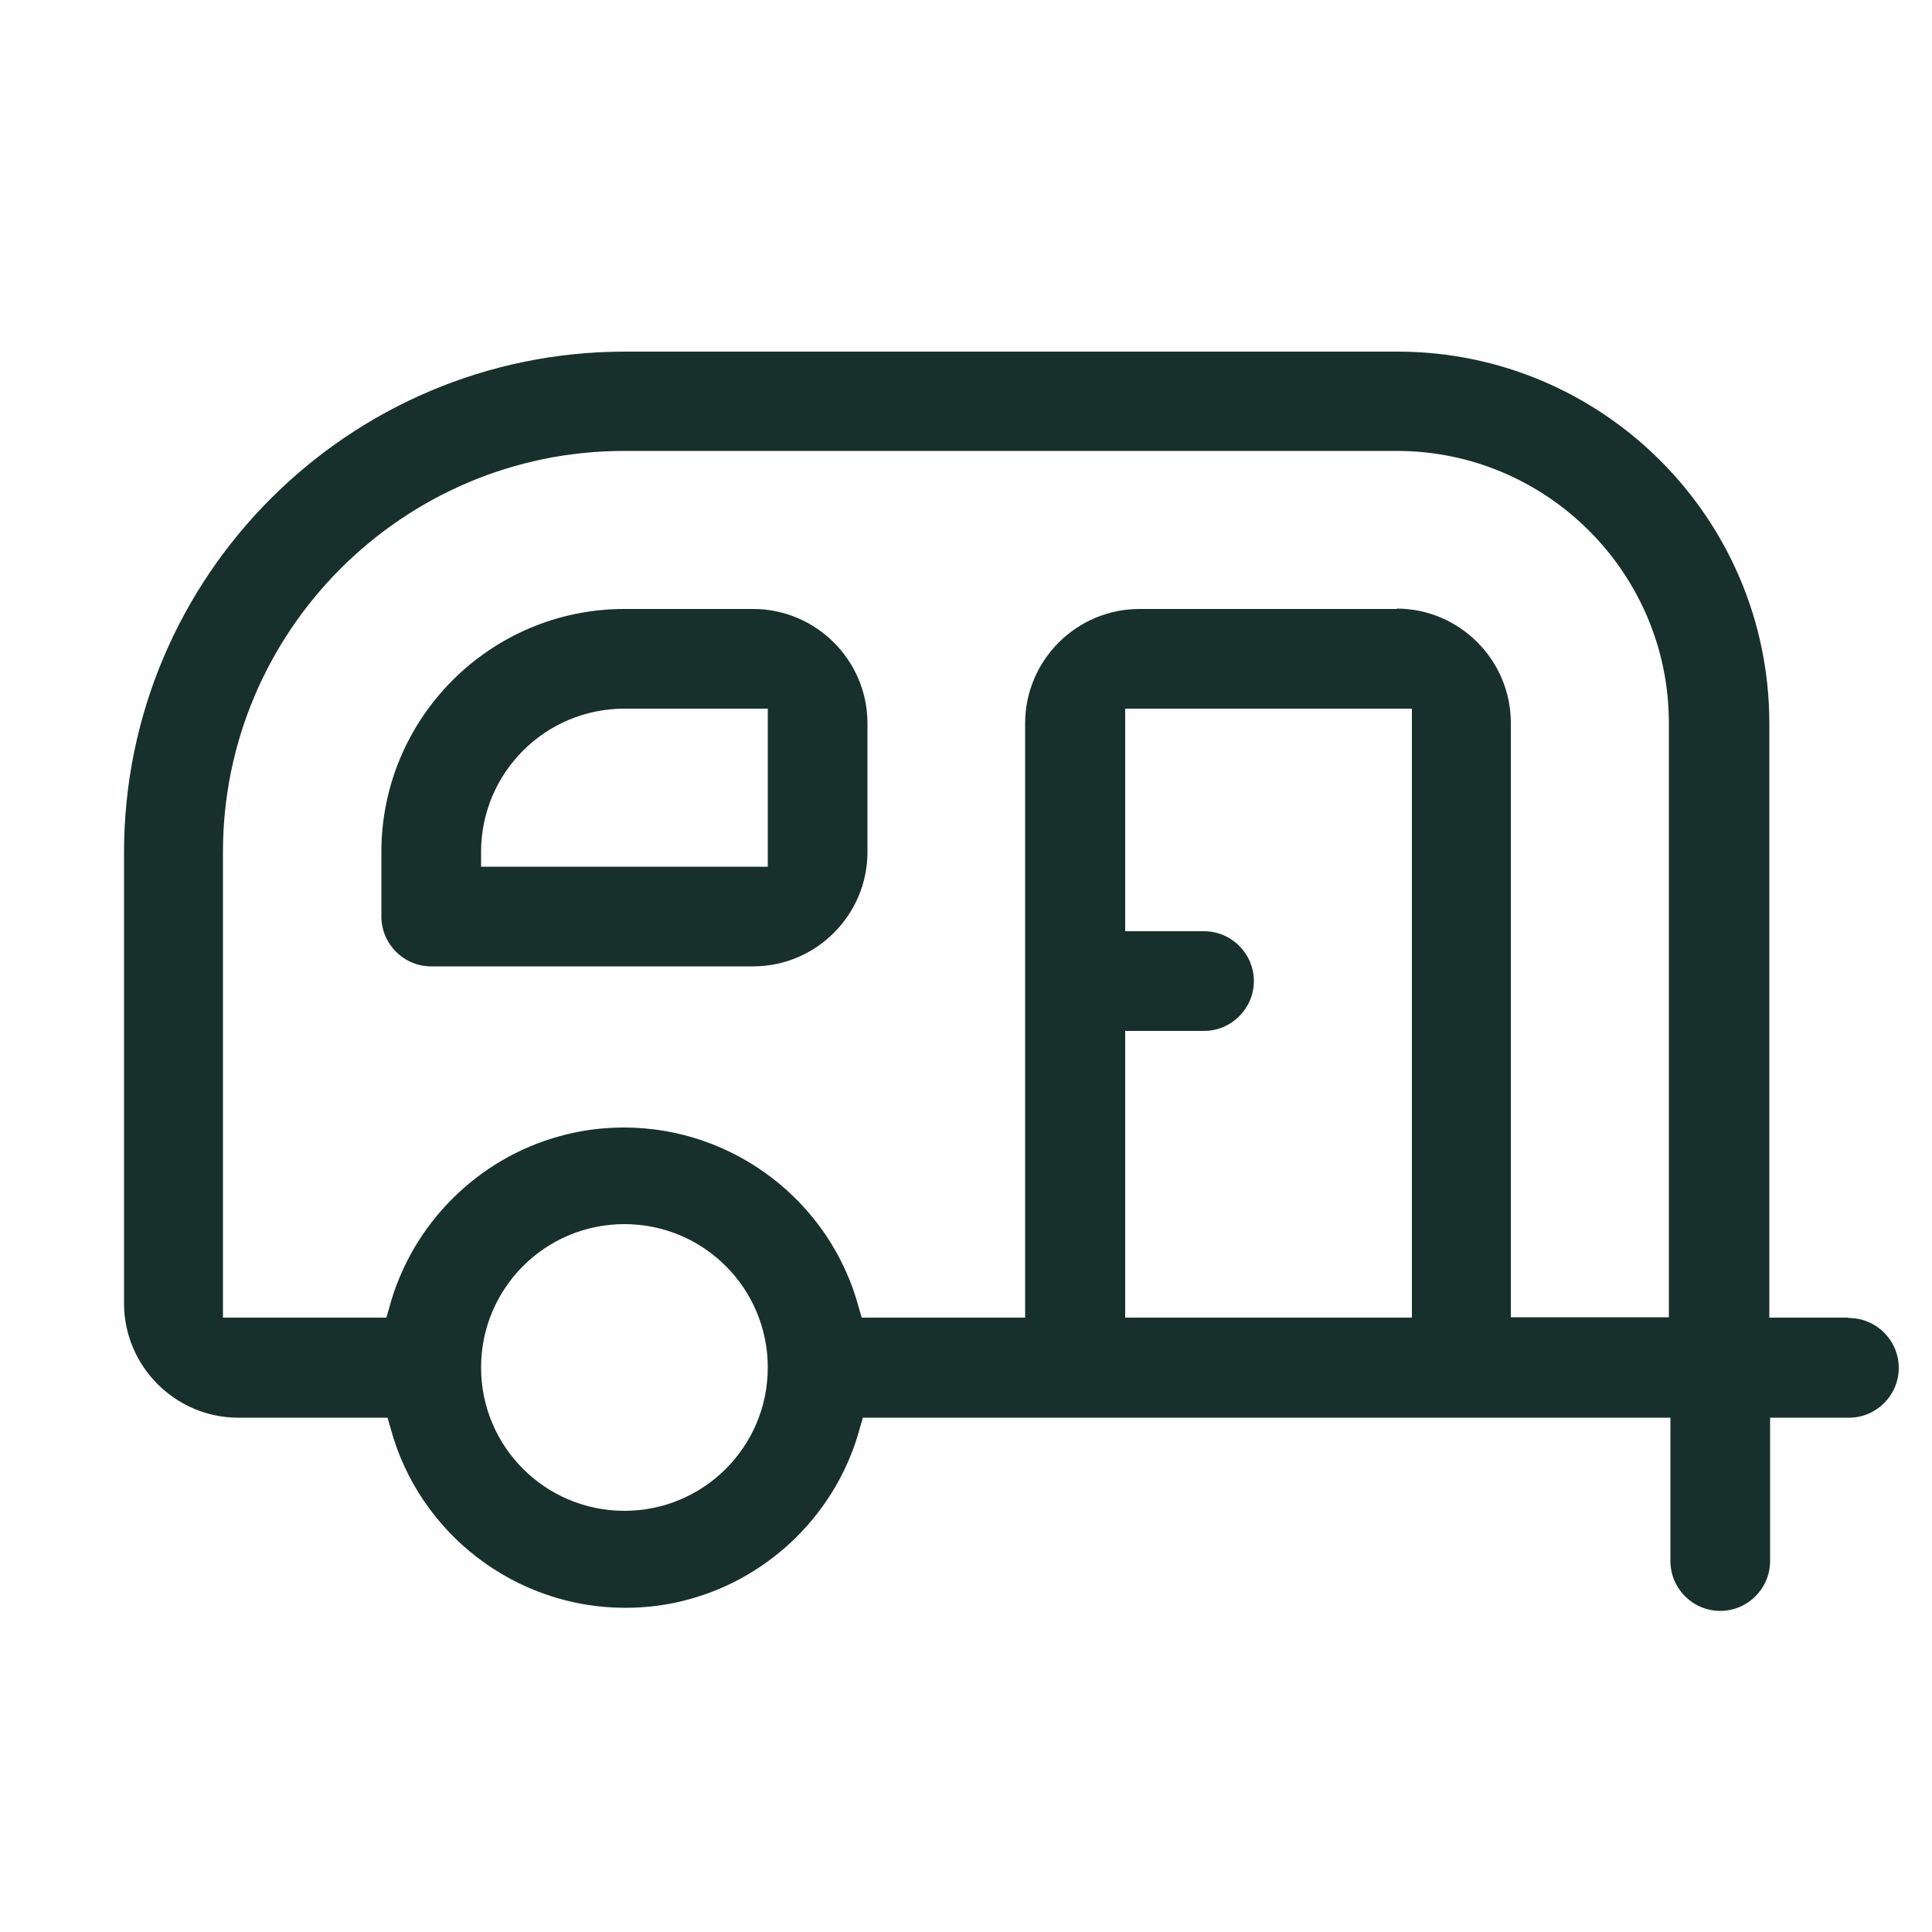 <?xml version="1.0" encoding="UTF-8"?>
<svg id="Layer_2" data-name="Layer 2" xmlns="http://www.w3.org/2000/svg" viewBox="0 0 50 50">
  <defs>
    <style>
      .cls-1 {
        fill: none;
      }

      .cls-2 {
        fill: #18302c;
      }
    </style>
  </defs>
  <g id="Layer_1-2" data-name="Layer 1">
    <g>
      <g>
        <path class="cls-2" d="M47.83,34.1h-2.04v-15.38c0-5.31-4.32-9.62-9.62-9.62h-20c-7.14,0-12.96,5.81-12.96,12.96v11.67c0,1.63,1.33,2.96,2.96,2.96h3.86l.08.28c.74,2.73,3.24,4.64,6.07,4.64.56,0,1.11-.07,1.65-.22,2.14-.58,3.84-2.28,4.42-4.42l.08-.28h20.9v3.71c0,.71.58,1.29,1.29,1.29s1.29-.58,1.29-1.29v-3.71h2.04c.71,0,1.29-.58,1.29-1.29s-.58-1.29-1.29-1.29ZM36.16,15.76h-6.67c-1.63,0-2.96,1.33-2.96,2.96v15.38h-4.23l-.08-.28c-.74-2.73-3.24-4.64-6.07-4.64-.56,0-1.11.07-1.65.22-2.14.58-3.84,2.28-4.42,4.42l-.08.28h-4.23v-12.05c0-5.72,4.66-10.38,10.38-10.38h20c3.88,0,7.04,3.16,7.04,7.04v15.38h-4.09v-15.38c0-1.63-1.33-2.96-2.96-2.96ZM16.16,31.68c2.05,0,3.71,1.66,3.71,3.71s-1.66,3.71-3.71,3.71-3.71-1.66-3.71-3.71,1.66-3.71,3.71-3.71ZM29.12,26.68h2.04c.71,0,1.29-.58,1.29-1.29s-.58-1.29-1.29-1.29h-2.04v-5.76h7.42v15.76h-7.42v-7.42Z"/>
        <path class="cls-2" d="M19.49,15.76h-3.33c-3.47,0-6.29,2.82-6.29,6.29v1.67c0,.71.58,1.29,1.29,1.29h8.33c1.63,0,2.96-1.33,2.96-2.96v-3.33c0-1.63-1.33-2.96-2.96-2.96ZM12.45,22.05c0-2.05,1.66-3.71,3.71-3.71h3.71v4.09h-7.42v-.38Z"/>
      </g>
      <rect class="cls-1" width="50" height="50"/>
    </g>
  </g>
</svg>